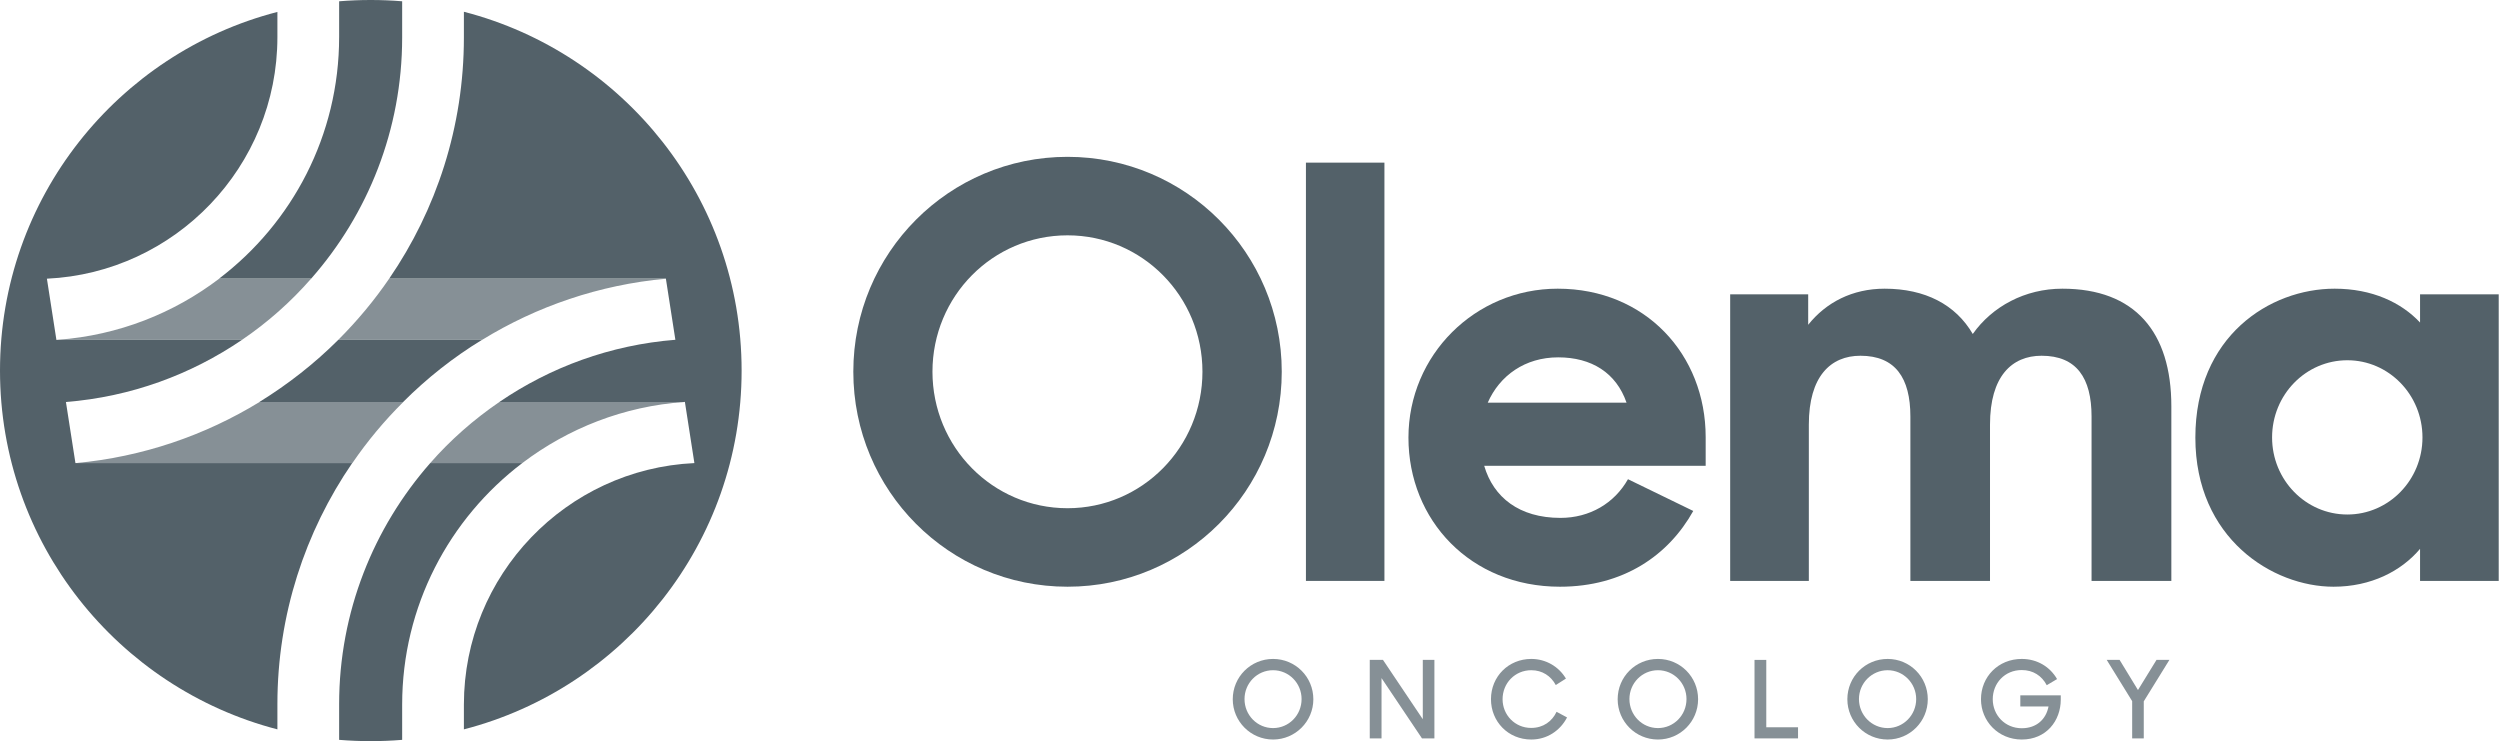 <svg version="1.2" xmlns="http://www.w3.org/2000/svg" viewBox="0 0 1551 460" width="1551" height="460">
	<title>olema_gray-svg</title>
	<defs>
		<clipPath clipPathUnits="userSpaceOnUse" id="cp1">
			<path d="m0 0h1550.19v459.81h-1550.19z"/>
		</clipPath>
		<clipPath clipPathUnits="userSpaceOnUse" id="cp2">
			<path d="m0 0h1550.19v459.81h-1550.19z"/>
		</clipPath>
		<clipPath clipPathUnits="userSpaceOnUse" id="cp3">
			<path d="m0 0h1550.19v459.81h-1550.19z"/>
		</clipPath>
		<clipPath clipPathUnits="userSpaceOnUse" id="cp4">
			<path d="m0 0h1550.19v459.81h-1550.19z"/>
		</clipPath>
		<clipPath clipPathUnits="userSpaceOnUse" id="cp5">
			<path d="m0 0h1550.19v459.81h-1550.19z"/>
		</clipPath>
		<clipPath clipPathUnits="userSpaceOnUse" id="cp6">
			<path d="m0 0h1550.19v459.81h-1550.19z"/>
		</clipPath>
		<clipPath clipPathUnits="userSpaceOnUse" id="cp7">
			<path d="m0 0h1550.19v459.81h-1550.19z"/>
		</clipPath>
		<clipPath clipPathUnits="userSpaceOnUse" id="cp8">
			<path d="m0 0h1550.19v459.81h-1550.19z"/>
		</clipPath>
		<clipPath clipPathUnits="userSpaceOnUse" id="cp9">
			<path d="m0 0h1550.19v459.81h-1550.19z"/>
		</clipPath>
		<clipPath clipPathUnits="userSpaceOnUse" id="cp10">
			<path d="m0 0h1550.19v459.81h-1550.19z"/>
		</clipPath>
	</defs>
	<style>
		.s0 { fill: #536169 } 
	</style>
	<g id="Symbols">
		<g id="Group-23">
			<path id="Fill-1" fill-rule="evenodd" class="s0" d="m662.3 364c-73.5 0-132.9-59.6-132.9-133.4 0-73.7 59.4-133.3 132.9-133.3 73.4 0 132.9 59.6 132.9 133.3 0 73.8-59.5 133.4-132.9 133.4zm83.7-133.4c0-46.8-37.4-84.6-83.7-84.6-46.4 0-83.8 37.8-83.8 84.6 0 46.8 37.4 84.7 83.8 84.7 46.3 0 83.7-37.9 83.7-84.7z"/>
			<g id="Clip-4">
			</g>
			<g id="Clip-Path: Fill-3" clip-path="url(#cp1)">
				<path id="Fill-3" class="s0" d="m810.2 100.9h48.7v259.5h-48.7z"/>
			</g>
			<g id="Clip-Path: Fill-5" clip-path="url(#cp2)">
				<path id="Fill-5" fill-rule="evenodd" class="s0" d="m1073.4 182.6h48.4v18.9c11.1-13.9 27.4-22.4 47.4-22.4 25.2 0 44.1 9.9 54.7 28.1 12.1-17.1 32.4-28.1 55.6-28.1 45.1 0 67.6 27 67.6 72.9v108.4h-49.5v-102c0-23.9-9.3-37.7-31-37.7-18.5 0-32 12.8-32 42.7v97h-49.4v-102c0-23.9-9.3-37.7-31-37.7-18.5 0-32 12.8-32 42.7v97h-48.8z"/>
			</g>
			<g id="Clip-Path: Fill-6" clip-path="url(#cp3)">
				<path id="Fill-6" fill-rule="evenodd" class="s0" d="m1362 271.5c0-62.9 46.2-92.4 86.4-92.4 23.2 0 41.3 8.5 53 21v-17.5h48.8v177.8h-48.8v-19.9c-11.7 13.9-30.5 23.5-53.7 23.5-37.7 0-85.7-29.9-85.7-92.5zm140.9-0.1c0-26.5-20.9-47.9-46.6-47.9-25.8 0-46.7 21.4-46.7 47.9 0 26.4 20.9 47.8 46.7 47.8 25.7 0 46.6-21.4 46.6-47.8z"/>
			</g>
			<g id="Clip-Path: Fill-7" clip-path="url(#cp4)">
				<path id="Fill-7" fill-rule="evenodd" class="s0" d="m1050.5 317c-15.4 27.6-43.4 47-82.7 47-55.5 0-94-41.3-94-92.5 0-51.2 41.3-92.4 92.6-92.4 54.4 0 91.8 40.9 91.8 92.1v17.8h-137.4c5.7 19.5 21.7 32.3 47.3 32.3 18.2 0 33.5-9.1 41.9-24zm-127.5-67.2h86.1c-6.4-18.5-21.7-28.1-42.4-28.1-20.6 0-36.3 11.3-43.7 28.1z"/>
			</g>
			<g id="Clip-Path: Fill-8" clip-path="url(#cp5)">
				<path id="Fill-8" fill-rule="evenodd" class="s0" d="m299.1 210.8c-17.9 10.9-34.3 23.9-49 38.6h-89.2c17.8-11 34.3-23.9 49-38.6z"/>
			</g>
			<g id="Clip-Path: Fill-9" clip-path="url(#cp6)">
				<path id="Fill-9" fill-rule="evenodd" class="s0" d="m210.4 23v-22.2q9.7-0.8 19.6-0.8 9.9 0 19.5 0.8v22.5c0 57.2-21.3 109.6-56.4 149.5h-57.1c45.2-34.4 74.4-88.7 74.4-149.8z"/>
			</g>
			<g id="Clip-Path: Fill-10" clip-path="url(#cp7)">
				<path id="Fill-10" fill-rule="evenodd" class="s0" d="m218.5 287.3c-29.2 42.6-46.4 94.1-46.4 149.6v15.6c-99-25.7-172.1-115.6-172.1-222.6 0-107 73.1-196.9 172.1-222.5v15.6c0 80.4-63.5 146.2-143 149.9l5.9 38q0.6-0.1 1.1-0.1h114.1c-31.7 21.6-69 35.4-109.3 38.6l5.9 37.9q0 0 0 0z"/>
			</g>
			<g id="Clip-Path: Fill-11" clip-path="url(#cp8)">
				<path id="Fill-11" fill-rule="evenodd" class="s0" d="m460.1 229.9c0 107-73.2 197-172.3 222.6v-15.4c0-80.3 63.5-146.1 143-149.8l-5.9-38q-0.2 0-0.5 0.1h-114.6c31.6-21.6 68.9-35.4 109.2-38.6 0 0-5.9-37.9-5.9-38h-171.6c29.2-42.6 46.3-94.1 46.3-149.5v-16c99.1 25.6 172.3 115.6 172.3 222.6z"/>
			</g>
			<g id="Clip-Path: Fill-12" clip-path="url(#cp9)">
				<path id="Fill-12" fill-rule="evenodd" class="s0" d="m249.5 437.1v21.9q-9.6 0.8-19.5 0.8-9.9 0-19.6-0.8v-22.1c0-57.3 21.4-109.6 56.5-149.6h57.1c-45.3 34.4-74.5 88.8-74.5 149.8z"/>
			</g>
			<g id="Clip-Path: Group-22" clip-path="url(#cp10)">
				<g id="Group-22" style="opacity: .7">
					<g id="Layer">
						<path id="Fill-13" fill-rule="evenodd" class="s0" d="m789.8 458.8c-13.8 0-25-11.2-25-25 0-13.9 11.2-25 25-25 13.8 0 25 11.1 25 25 0 13.8-11.2 25-25 25zm17.7-25.1c0-9.9-7.9-17.9-17.7-17.9-9.8 0-17.7 8-17.7 17.9 0 10 7.9 18 17.7 18 9.8 0 17.7-8 17.7-18z"/>
						<path id="Fill-14" class="s0" d="m849.8 409.4h8.2l24.7 36.8v-36.8h7.2v48.7h-7.7l-25.1-37.4v37.4h-7.3z"/>
						<path id="Fill-15" fill-rule="evenodd" class="s0" d="m925 433.8c0-14.2 11-25 25-25 9.2 0 17.2 4.9 21.5 12.2l-6.3 4c-3-5.6-8.3-9.2-15.2-9.2-10.1 0-17.8 8-17.8 18 0 9.8 7.7 17.8 17.7 17.8 7.6 0 13-4.1 15.8-10l6.5 3.5c-4.2 8.1-12.3 13.7-22.2 13.7-14.4 0-25-11.2-25-25z"/>
						<path id="Fill-16" fill-rule="evenodd" class="s0" d="m1028.6 458.8c-13.9 0-25-11.2-25-25 0-13.9 11.1-25 25-25 13.8 0 24.9 11.1 24.9 25 0 13.8-11.1 25-24.9 25zm17.7-25.1c0-9.9-7.9-17.9-17.7-17.9-9.8 0-17.7 8-17.7 17.9 0 10 7.9 18 17.7 18 9.8 0 17.7-8 17.7-18z"/>
						<path id="Fill-17" class="s0" d="m1088.5 409.4h7.3v41.8h19.7v6.9h-27z"/>
						<path id="Fill-18" fill-rule="evenodd" class="s0" d="m1171.1 458.8c-13.9 0-25-11.2-25-25 0-13.9 11.1-25 25-25 13.8 0 24.9 11.1 24.9 25 0 13.8-11.1 25-24.9 25zm17.7-25.1c0-9.9-8-17.9-17.7-17.9-9.8 0-17.8 8-17.8 17.9 0 10 8 18 17.8 18 9.7 0 17.7-8 17.7-18z"/>
						<path id="Fill-19" fill-rule="evenodd" class="s0" d="m1229 433.8c0-13.9 10.7-25 25.3-25 9.7 0 17.6 5 21.9 12.5l-6.4 3.8c-3.1-5.9-8.5-9.4-15.5-9.4-10.6 0-18 8.2-18 18.1 0 9.9 7.6 18 18 18 9.2 0 15.1-5.6 16.6-13.5h-17.5v-6.9h25.1v2.6c0 13.2-9 24.8-24.2 24.8-14.6 0-25.3-11.4-25.3-25z"/>
						<path id="Fill-20" class="s0" d="m1322.8 435l-15.8-25.6h8l11.4 18.7 11.5-18.7h8l-15.9 25.7v23h-7.2z"/>
						<path id="Fill-21" fill-rule="evenodd" class="s0" d="m424.6 249.4c-37.7 2.6-72.2 16.4-100.6 37.9h-57.1c12.6-14.4 27.1-27.1 42.9-37.9zm-263.6 0h89.2c-11.7 11.6-22.3 24.3-31.6 37.9h-171.7c41.5-3.8 80.3-17.2 114.1-37.9zm138.2-38.6h-89.3c11.7-11.7 22.3-24.4 31.6-38h171.7v0.1c-41.5 3.8-80.3 17.2-114 37.9zm-149 0h-114.2c37.5-2.8 71.9-16.5 100.1-38h57c-12.6 14.4-27 27.2-42.9 38z"/>
					</g>
				</g>
			</g>
		</g>
	</g>
</svg>